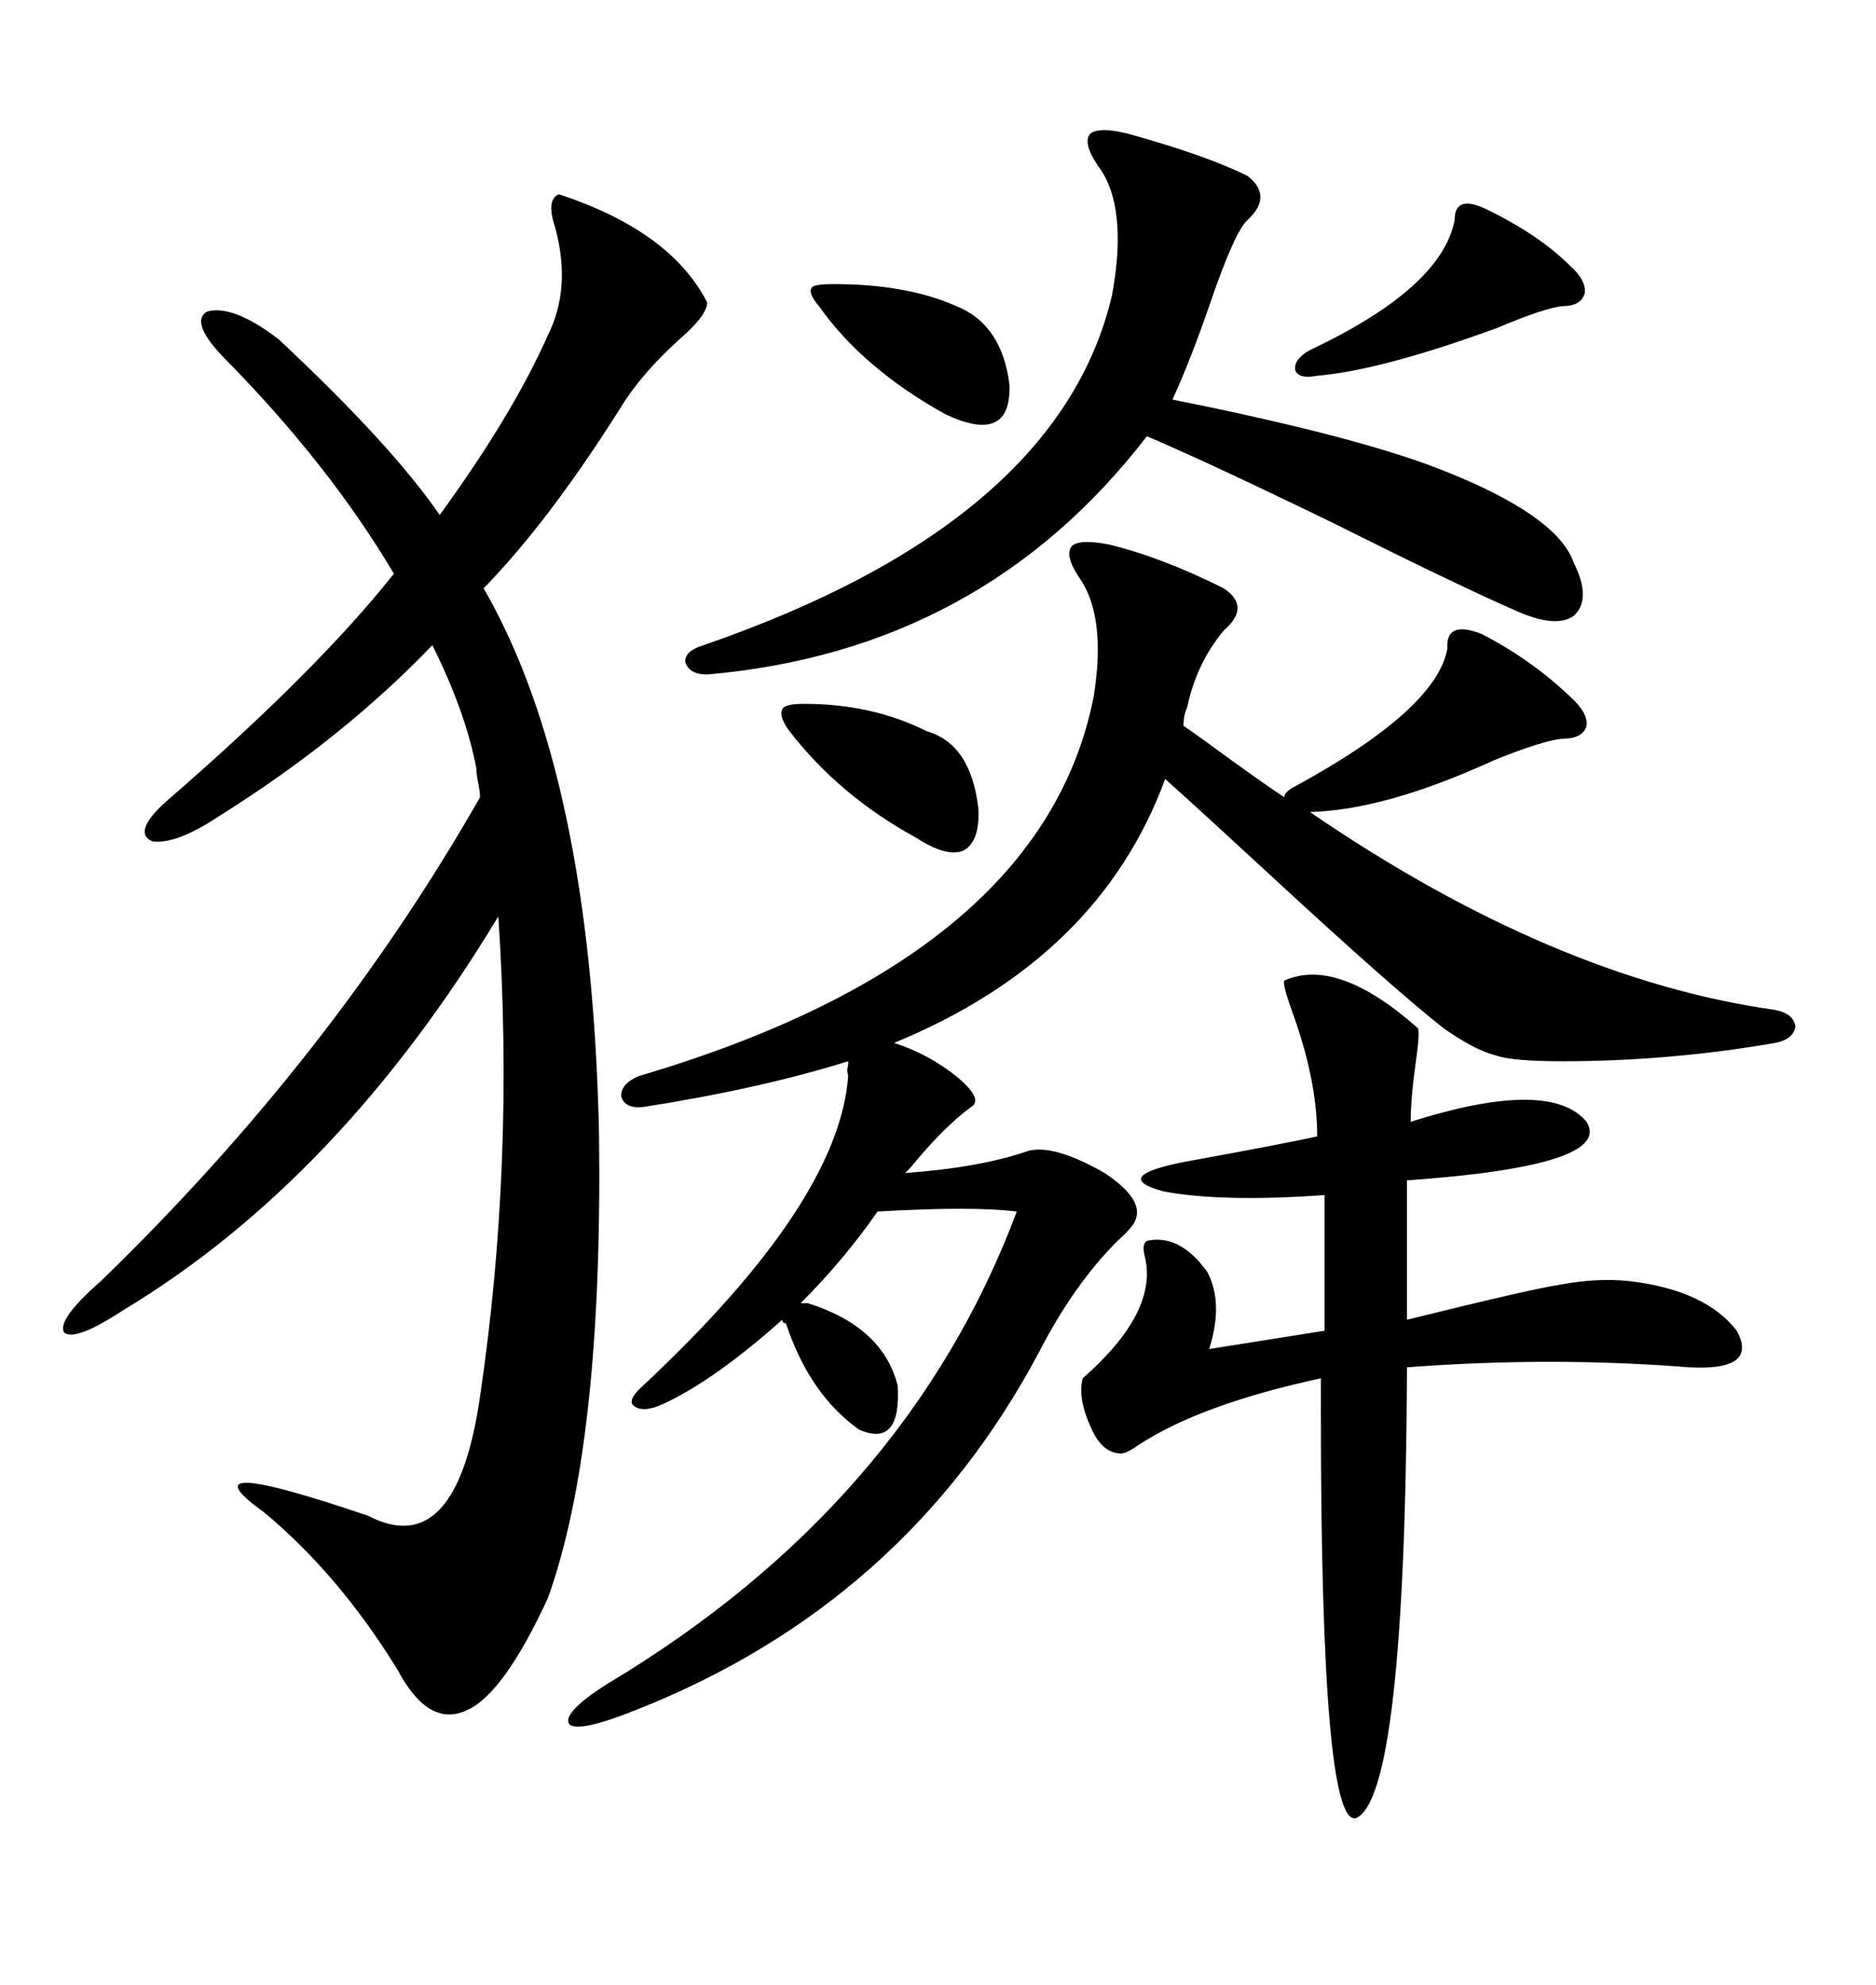 <svg xmlns="http://www.w3.org/2000/svg" xmlns:xlink="http://www.w3.org/1999/xlink" width="300" height="317.285"><path d="M76.17 122.75L76.17 122.75Q74.41 113.67 69.14 103.13L69.14 103.13Q54.79 118.07 35.16 130.37L35.16 130.37Q28.13 135.06 24.32 134.47L24.32 134.47Q21.09 133.01 26.66 128.03L26.66 128.03Q50.68 107.23 62.99 91.70L62.99 91.70Q52.73 74.41 36.33 57.71L36.33 57.71Q30.18 51.56 33.11 49.80L33.11 49.80Q37.21 48.63 44.53 54.20L44.53 54.20Q62.70 71.19 70.31 82.32L70.31 82.32Q82.03 66.21 87.60 53.61L87.60 53.61Q91.41 46.00 88.77 36.33L88.77 36.33Q87.30 31.93 89.36 31.05L89.36 31.05Q107.23 36.91 113.09 48.34L113.09 48.34Q113.09 50.39 108.69 54.20L108.69 54.20Q102.54 59.77 99.32 65.04L99.32 65.04Q87.89 83.20 77.34 94.04L77.34 94.04Q94.63 123.93 95.80 181.64L95.80 181.64Q96.39 231.15 87.60 255.47L87.60 255.47Q80.57 270.70 74.71 273.34L74.71 273.34Q68.55 276.27 63.57 266.89L63.57 266.89Q54.20 251.66 42.19 241.70L42.19 241.70Q28.71 232.03 58.89 242.29L58.89 242.29Q72.95 249.61 76.76 223.24L76.76 223.24Q82.32 185.74 79.69 146.48L79.69 146.48Q54.20 188.67 19.63 209.47L19.63 209.47Q12.01 214.45 10.25 212.99L10.25 212.99Q9.08 210.94 16.11 204.79L16.11 204.79Q53.03 169.04 76.76 127.44L76.76 127.44Q76.76 126.56 76.46 125.10L76.46 125.10Q76.17 123.63 76.17 122.75ZM128.03 208.30L129.20 208.30Q141.21 212.11 143.55 221.48L143.55 221.48Q144.14 231.45 137.40 228.52L137.40 228.52Q129.49 222.95 125.68 211.52L125.68 211.52Q125.10 211.52 125.10 210.94L125.10 210.94Q114.26 220.61 106.05 224.41L106.05 224.41Q102.83 225.88 101.37 224.71L101.37 224.71Q100.20 223.83 102.83 221.48L102.83 221.48Q134.18 192.19 135.64 171.97L135.64 171.97Q135.35 171.09 135.64 170.21L135.64 170.21Q135.64 169.92 135.64 169.63L135.64 169.63Q121.58 174.02 102.83 176.95L102.83 176.95Q99.90 177.25 99.32 175.20L99.32 175.20Q99.32 173.14 102.25 171.97L102.25 171.97Q166.70 152.93 174.90 111.33L174.90 111.33Q176.95 98.44 172.56 92.29L172.56 92.29Q170.21 88.77 171.39 87.30L171.39 87.30Q172.56 86.13 177.25 87.01L177.25 87.01Q185.74 89.06 195.70 94.04L195.70 94.04Q200.10 96.97 195.70 100.78L195.70 100.78Q191.31 106.05 189.84 113.09L189.84 113.09Q189.26 114.26 189.26 116.02L189.26 116.02Q190.14 116.60 192.19 118.07L192.19 118.07Q200.98 124.51 205.37 127.44L205.37 127.44Q205.37 126.56 207.13 125.68L207.13 125.68Q229.69 113.38 231.45 103.71L231.45 103.71Q231.15 99.02 237.01 101.37L237.01 101.37Q244.92 105.47 251.07 111.33L251.07 111.33Q254.00 113.96 253.71 116.02L253.71 116.02Q253.13 118.07 249.90 118.07L249.90 118.07Q246.68 118.36 238.77 121.58L238.77 121.58Q221.48 129.49 209.47 129.79L209.47 129.79Q248.44 156.45 283.89 161.43L283.89 161.43Q286.82 162.01 287.11 164.06L287.11 164.06Q286.82 166.11 283.89 166.70L283.89 166.70Q266.89 169.63 249.90 169.63L249.90 169.63Q241.99 169.63 239.36 168.75L239.36 168.75Q235.84 167.87 230.86 164.36L230.86 164.36Q222.66 157.91 203.32 140.04L203.32 140.04Q191.89 129.49 186.33 124.51L186.33 124.51Q175.78 153.22 142.97 166.70L142.97 166.70Q148.54 168.46 153.22 172.27L153.22 172.27Q157.32 175.78 155.27 176.95L155.27 176.95Q150.88 180.18 145.61 186.62L145.61 186.62Q145.02 187.21 144.73 187.50L144.73 187.50Q156.74 186.62 164.36 183.98L164.36 183.98Q168.46 182.81 176.66 187.50L176.66 187.50Q182.81 191.60 181.64 194.82L181.64 194.82Q181.35 196.00 178.71 198.34L178.71 198.34Q171.68 205.37 166.11 216.21L166.11 216.21Q144.73 256.35 101.66 273.34L101.66 273.34Q92.87 276.86 91.11 275.68L91.11 275.68Q89.65 273.93 96.97 269.24L96.97 269.24Q145.02 240.53 162.60 193.65L162.60 193.65Q155.57 192.77 140.33 193.65L140.33 193.65Q135.06 201.27 128.03 208.30L128.03 208.30ZM205.37 156.74L205.37 156.74Q213.87 152.93 226.76 164.36L226.76 164.36Q227.05 165.23 226.46 169.34L226.46 169.34Q225.59 175.49 225.59 179.30L225.59 179.30Q247.85 172.27 253.71 179.30L253.71 179.30Q258.11 186.33 225 188.67L225 188.67L225 210.94Q245.21 205.96 249.32 205.37L249.32 205.37Q255.47 204.20 260.74 204.79L260.74 204.79Q272.75 206.25 277.73 212.70L277.73 212.70Q281.25 219.14 270.12 218.55L270.12 218.55Q248.14 216.80 225 218.55L225 218.55Q224.71 287.40 216.80 290.63L216.80 290.63Q211.23 291.80 211.23 225.88L211.23 225.88Q211.23 222.07 211.23 220.31L211.23 220.31Q192.19 224.41 182.23 230.86L182.23 230.86Q180.18 232.32 179.30 232.32L179.30 232.32Q176.37 232.32 174.61 228.52L174.61 228.52Q172.27 223.54 173.14 220.31L173.14 220.31Q185.16 209.77 183.11 200.98L183.11 200.98Q182.52 198.93 183.40 198.34L183.40 198.34Q188.67 197.17 193.07 203.32L193.07 203.32Q195.70 208.30 193.36 215.63L193.36 215.63L211.82 212.70L211.82 191.02Q195.41 192.19 186.04 190.43L186.04 190.43Q177.54 188.09 189.26 185.74L189.26 185.74Q205.37 182.81 210.64 181.64L210.64 181.64Q210.64 172.56 206.54 161.43L206.54 161.43Q205.08 157.32 205.37 156.74ZM180.47 21.39L180.47 21.39Q193.07 24.90 199.51 28.13L199.51 28.13Q203.61 31.35 199.51 35.16L199.51 35.16Q197.46 36.91 193.36 48.93L193.36 48.93Q190.43 57.42 187.50 63.87L187.50 63.87Q216.80 69.73 230.27 75L230.27 75Q249.02 82.32 251.66 89.94L251.66 89.94Q254.59 95.80 251.66 98.44L251.66 98.44Q248.73 100.49 242.29 97.56L242.29 97.56Q232.91 93.46 212.99 83.50L212.99 83.50Q193.07 73.83 183.40 69.73L183.40 69.73Q157.03 104.00 113.09 107.81L113.09 107.81Q110.16 107.81 109.57 105.76L109.57 105.76Q109.57 104.00 112.50 103.13L112.50 103.13Q169.34 83.50 177.83 47.17L177.83 47.17Q180.47 32.81 175.49 26.37L175.49 26.37Q173.14 22.85 174.32 21.39L174.32 21.39Q175.78 20.21 180.47 21.39ZM237.60 33.40L237.60 33.40Q246.09 37.50 251.07 42.48L251.07 42.48Q253.71 44.82 253.42 46.88L253.42 46.88Q252.83 48.93 249.90 48.93L249.90 48.93Q246.97 49.22 239.36 52.44L239.36 52.44Q220.90 59.18 210.64 60.06L210.64 60.06Q207.71 60.64 207.13 59.18L207.13 59.18Q206.84 57.42 209.47 55.96L209.47 55.96Q230.57 46.00 232.62 35.16L232.62 35.16Q232.62 31.05 237.60 33.40ZM128.61 112.50L128.61 112.50Q139.45 112.50 148.24 116.89L148.24 116.89Q155.27 118.95 156.45 129.20L156.45 129.20Q156.74 134.47 154.10 135.94L154.10 135.94Q151.46 137.11 146.48 133.89L146.48 133.89Q134.18 127.15 126.27 116.89L126.27 116.89Q124.51 114.55 125.10 113.38L125.10 113.38Q125.39 112.50 128.61 112.50ZM133.30 45.41L133.30 45.41Q145.02 45.41 152.93 48.93L152.93 48.93Q160.25 51.86 161.43 61.52L161.43 61.52Q161.72 71.19 151.17 66.21L151.17 66.21Q137.99 58.89 130.96 48.93L130.96 48.93Q129.20 46.88 129.79 46.00L129.79 46.00Q130.08 45.41 133.30 45.41Z"/></svg>